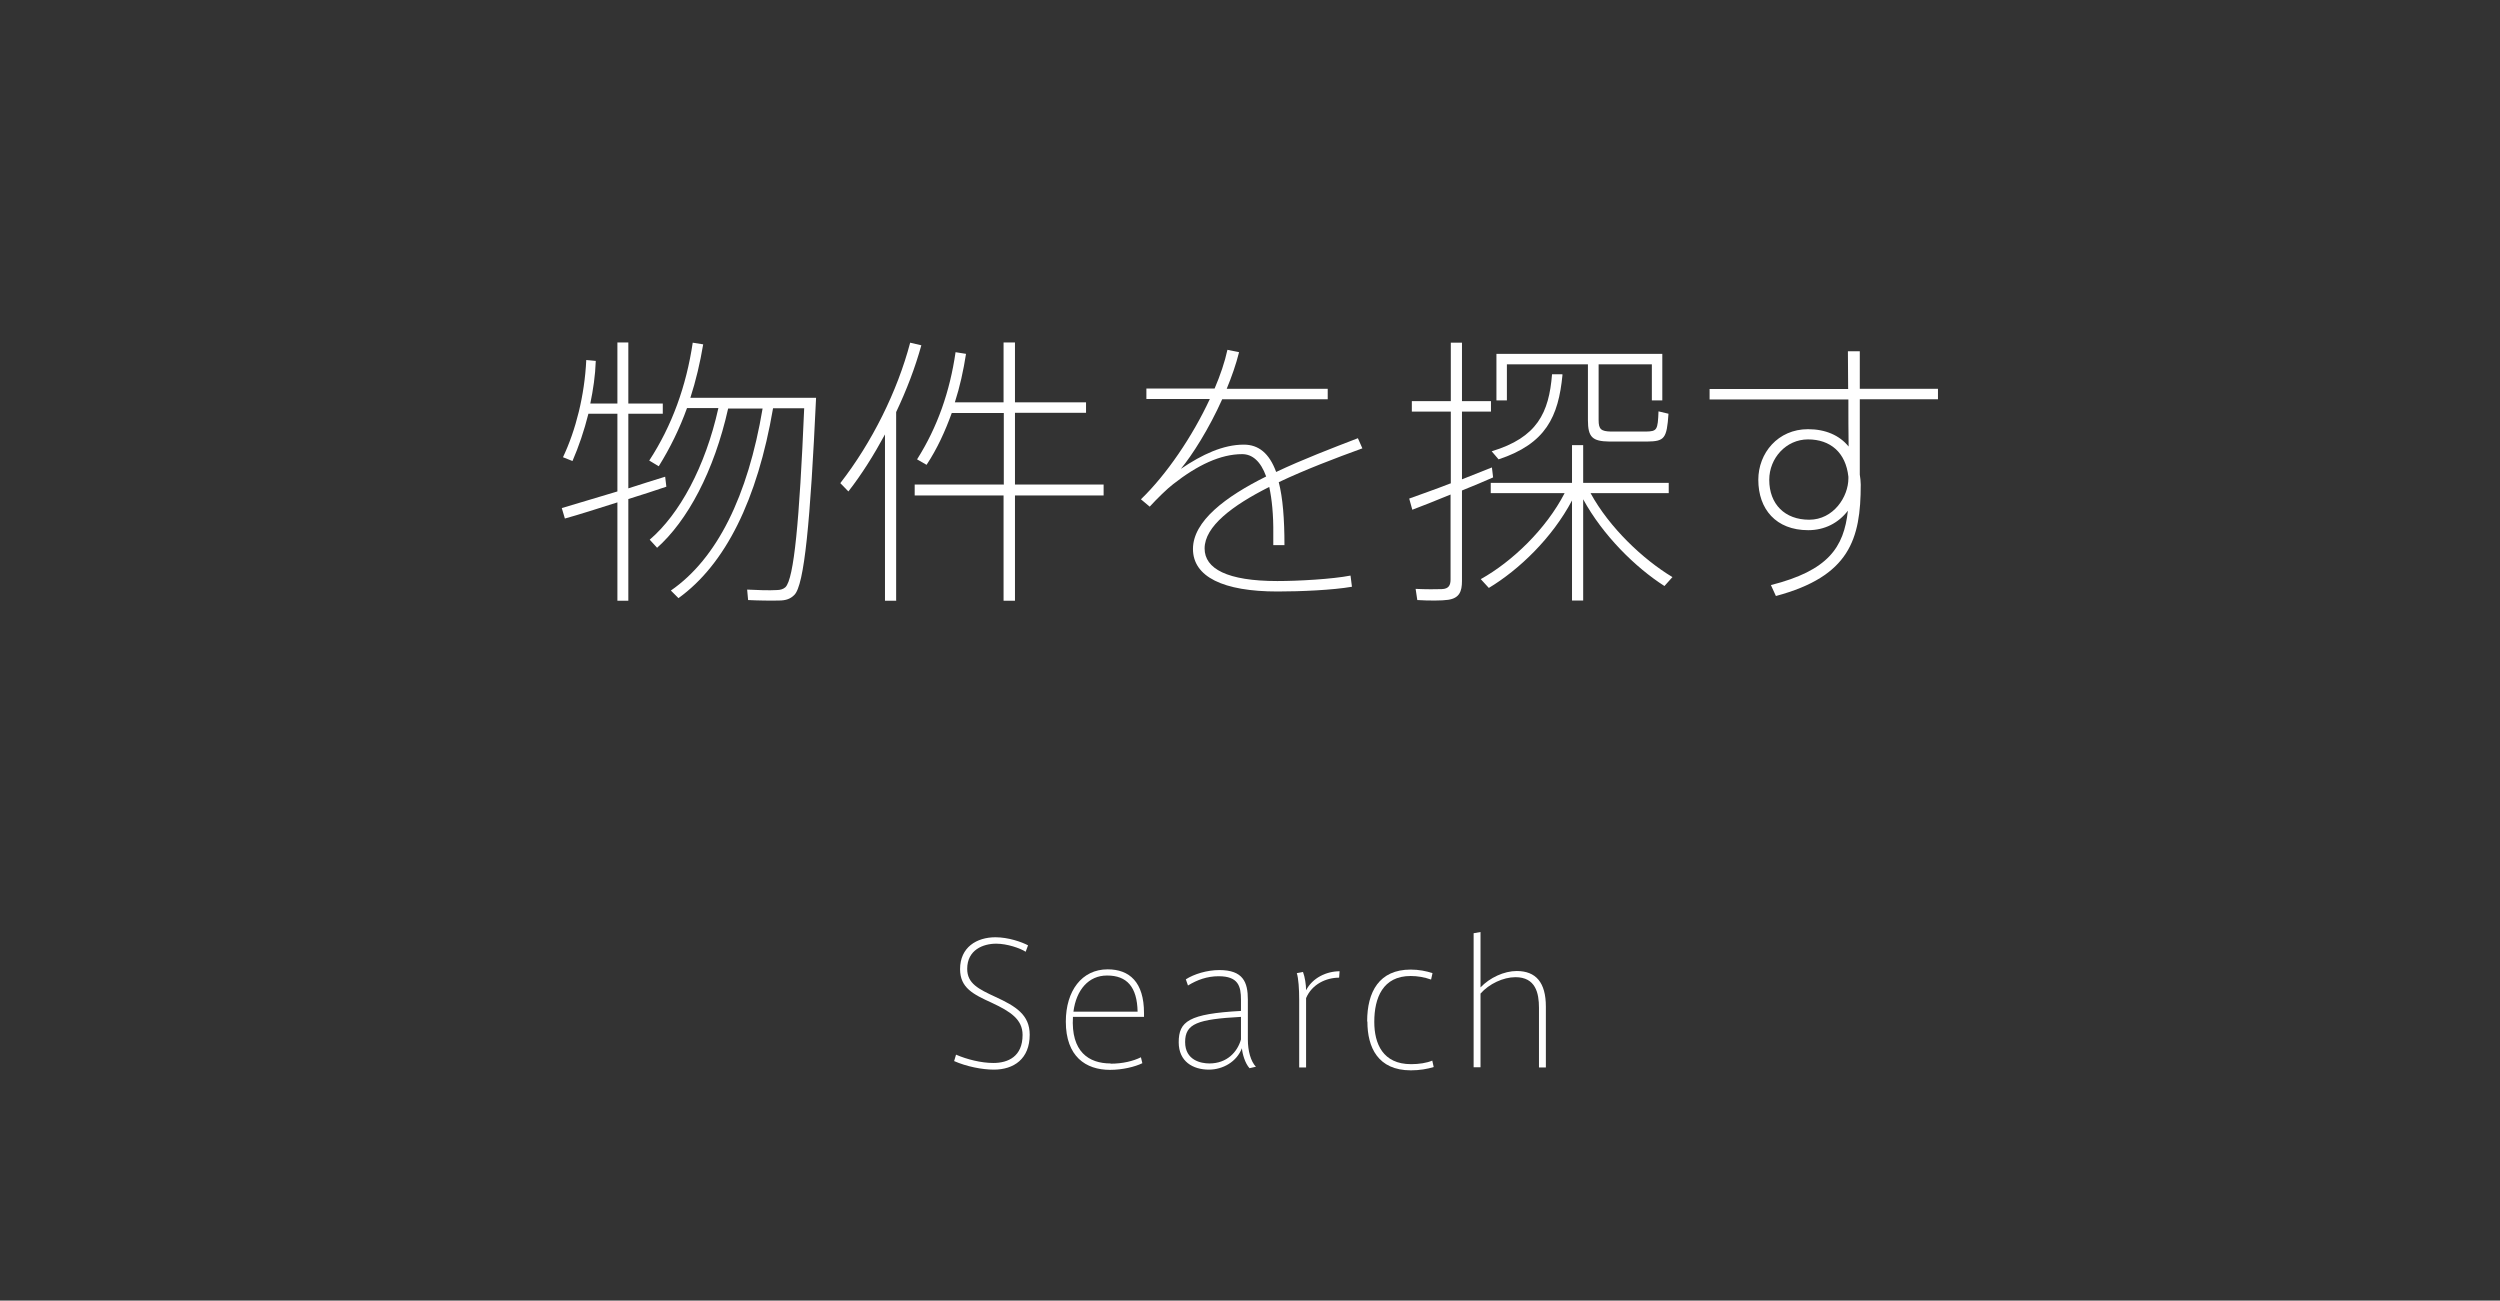 <?xml version="1.0" encoding="UTF-8"?>
<svg id="_レイヤー_11" data-name="レイヤー 11" xmlns="http://www.w3.org/2000/svg" viewBox="0 0 105.2 54.73">
  <rect x="0" y="0" width="105.2" height="54.73" fill="#333333" stroke="none"/>
  <defs>
    <style>
      .cls-1 {
        fill: #fff;
        stroke-width: 0px;
      }
    </style>
  </defs>
  <g>
    <path class="cls-1" d="m43.16,40.05c-.23-.15-.78-.34-1.24-.34-.55,0-1.22.26-1.22,1.06,0,.62.48.85,1.19,1.18.85.39,1.44.75,1.44,1.59,0,1.02-.67,1.47-1.51,1.47-.49,0-1.15-.13-1.67-.36l.08-.27c.46.2,1.06.35,1.57.35.62,0,1.23-.27,1.23-1.18,0-.65-.5-.98-1.29-1.35-.79-.36-1.34-.63-1.34-1.42,0-.92.7-1.34,1.49-1.34.54,0,1.11.2,1.37.34l-.1.27Z"/>
    <path class="cls-1" d="m46.74,44.76c.5,0,.95-.11,1.27-.27l.06.25c-.31.15-.83.28-1.36.28-1.02,0-1.86-.56-1.86-2.03,0-1.29.67-2.2,1.76-2.2.92,0,1.53.54,1.53,1.84v.16h-2.99c-.09,1.47.67,1.96,1.58,1.96h0Zm-.16-3.71c-.77,0-1.29.6-1.41,1.52h2.7c-.02-1.04-.45-1.52-1.28-1.52h0Z"/>
    <path class="cls-1" d="m52.84,44.89l-.26.06c-.19-.21-.3-.6-.32-.84-.22.57-.8.9-1.39.9-.67,0-1.27-.34-1.27-1.15,0-.88.42-1.2,2.62-1.32v-.47c0-.57-.11-.99-.94-.99-.48,0-.9.15-1.29.39l-.09-.26c.34-.22.89-.39,1.41-.39,1,0,1.2.51,1.2,1.24v1.68c0,.48.12.92.34,1.15Zm-2.97-1.04c0,.77.67.9,1.02.9.74,0,1.18-.48,1.33-1.01v-.95c-1.82.1-2.35.28-2.35,1.06Z"/>
    <path class="cls-1" d="m56.37,40.87l-.02.27c-.54,0-1.14.27-1.39.86v2.92h-.29v-2.85c0-.45-.03-.9-.1-1.12l.26-.05c.08.21.13.54.13.77.27-.52.85-.8,1.42-.8Z"/>
    <path class="cls-1" d="m57.53,42.98c0-1.25.51-2.18,1.83-2.18.34,0,.65.06.92.15l-.06.27c-.28-.1-.57-.15-.86-.15-1.17,0-1.53.92-1.53,1.93,0,.92.36,1.78,1.55,1.78.33,0,.66-.05.89-.15l.06.27c-.25.08-.59.14-.96.14-1.39,0-1.83-.97-1.83-2.05h0Z"/>
    <path class="cls-1" d="m63.82,40.86c.81,0,1.23.48,1.23,1.5v2.56h-.29v-2.51c0-.62-.14-1.29-.99-1.29-.51,0-1.11.28-1.47.69v3.1h-.29v-5.64l.29-.05v2.33c.39-.41.99-.69,1.53-.69Z"/>
  </g>
  <g>
    <path class="cls-1" d="m26.44,21v4.28h-.46v-4.14c-.82.26-1.63.52-2.21.68l-.13-.44c.58-.17,1.45-.43,2.34-.7v-3.27h-1.22c-.18.72-.41,1.39-.67,1.99l-.4-.16c.54-1.14.91-2.6.98-4.09l.4.04c-.02.61-.11,1.21-.23,1.79h1.14v-2.57h.46v2.57h1.45v.43h-1.45v3.14c.55-.18,1.1-.35,1.55-.49l.05.42c-.47.16-1.02.34-1.6.52Zm1.21,2.05l-.31-.34c1.25-1.07,2.34-3.06,2.89-5.54h-1.32c-.31.86-.71,1.68-1.19,2.45l-.4-.24c.96-1.47,1.56-3.14,1.83-4.96l.44.07c-.13.78-.31,1.54-.54,2.25h5.29c-.24,5.16-.49,7.9-.92,8.3-.16.16-.35.23-.64.23-.3.01-.94,0-1.3-.02l-.04-.44c.35.02.96.04,1.24.02.16,0,.28-.04.37-.12.36-.35.59-2.78.79-7.53h-1.31c-.66,3.85-2,6.56-3.98,7.99l-.32-.32c1.94-1.34,3.24-3.97,3.86-7.66h-1.45c-.59,2.64-1.71,4.73-3.01,5.88Z"/>
    <path class="cls-1" d="m37.72,25.28h-.48v-7c-.46.85-.97,1.67-1.54,2.4l-.34-.35c1.33-1.71,2.4-3.86,2.94-5.91l.47.11c-.26.94-.62,1.88-1.06,2.81v7.95Zm4.52-4.88v-3.02h-2.19c-.28.77-.61,1.5-1.06,2.18-.28-.16-.34-.2-.4-.23.86-1.36,1.38-2.85,1.62-4.51l.44.07c-.11.71-.26,1.39-.47,2.04h2.05v-2.52h.48v2.52h2.99v.44h-2.99v3.02h3.73v.46h-3.73v4.43h-.48v-4.43h-3.74v-.46h3.74Z"/>
    <path class="cls-1" d="m57.32,18.87c-1.13.41-2.39.89-3.51,1.42.17.66.24,1.54.24,2.65h-.47v-.46c.01-.82-.06-1.48-.17-1.99-1.55.78-2.72,1.66-2.72,2.59,0,.85.95,1.37,3.06,1.37.89,0,2.31-.08,3.08-.23l.06.47c-.8.14-2.15.2-3.13.2-2.29,0-3.56-.62-3.56-1.79s1.37-2.2,3.08-3.05c-.23-.64-.58-.94-1.01-.94-.91,0-1.88.46-2.9,1.26-.25.19-.68.61-.99.95l-.37-.31c1.08-1.04,2.17-2.65,2.9-4.22h-2.67v-.44h2.87c.24-.56.43-1.12.54-1.63l.49.1c-.13.52-.31,1.03-.52,1.54h4.25v.44h-4.44c-.56,1.25-1.26,2.35-1.74,2.93.9-.61,1.78-1.02,2.65-1.02.62,0,1.07.36,1.36,1.15,1.12-.53,2.35-1,3.44-1.42l.19.43Z"/>
    <path class="cls-1" d="m61.05,20.35v-3.03h-1.64v-.44h1.64v-2.46h.47v2.46h1.22v.44h-1.22v2.85c.46-.18.9-.36,1.26-.5l.05.42c-.38.17-.84.36-1.31.55v3.81c0,.44-.11.72-.58.79-.25.04-.83.04-1.3.01l-.07-.47c.4.02.92.02,1.1.01.3-.01.37-.17.37-.41v-3.57c-.6.25-1.19.48-1.61.64l-.13-.47c.43-.16,1.08-.38,1.74-.64Zm9.33,3.93l-.34.38c-1.22-.78-2.59-2.13-3.42-3.65v4.26h-.47v-4.21c-.83,1.57-2.22,2.91-3.5,3.68l-.34-.37c1.31-.73,2.74-2.09,3.53-3.62h-3.11v-.43h3.42v-1.59h.47v1.59h3.6v.43h-3.29c.79,1.45,2.21,2.79,3.44,3.53Zm-4.63-8.51c-.17,1.77-.7,2.9-2.69,3.56l-.29-.34c1.92-.58,2.41-1.62,2.54-3.24h.43Zm1.52,1.91c0,.38.1.47.52.48h1.47c.47-.01.5-.06.53-.85l.42.1c-.07,1.05-.17,1.16-.89,1.17h-1.6c-.71-.01-.9-.18-.9-.9v-2.35h-3.41v1.52h-.44v-1.96h6.98v1.96h-.44v-1.52h-2.24v2.35Z"/>
    <path class="cls-1" d="m77.77,16.36c0-.58-.01-1.13-.01-1.58h.5v1.58h3.29v.44h-3.29v3.17c.02.13.04.28.04.42,0,2.3-.47,3.86-3.57,4.69l-.21-.46c2.41-.61,3.07-1.58,3.24-3.13-.4.52-.98.82-1.67.82-1.36,0-2.1-.89-2.1-2.12,0-1.13.83-2.13,2.09-2.13.74,0,1.33.26,1.71.73-.01-.61-.01-1.31-.01-1.98h-5.84v-.44h5.84Zm-1.69,2.13c-.92,0-1.63.79-1.63,1.7,0,1.03.66,1.68,1.68,1.68s1.65-.96,1.65-1.74v-.07c-.11-1.02-.76-1.57-1.7-1.57Z"/>
  </g>
</svg>